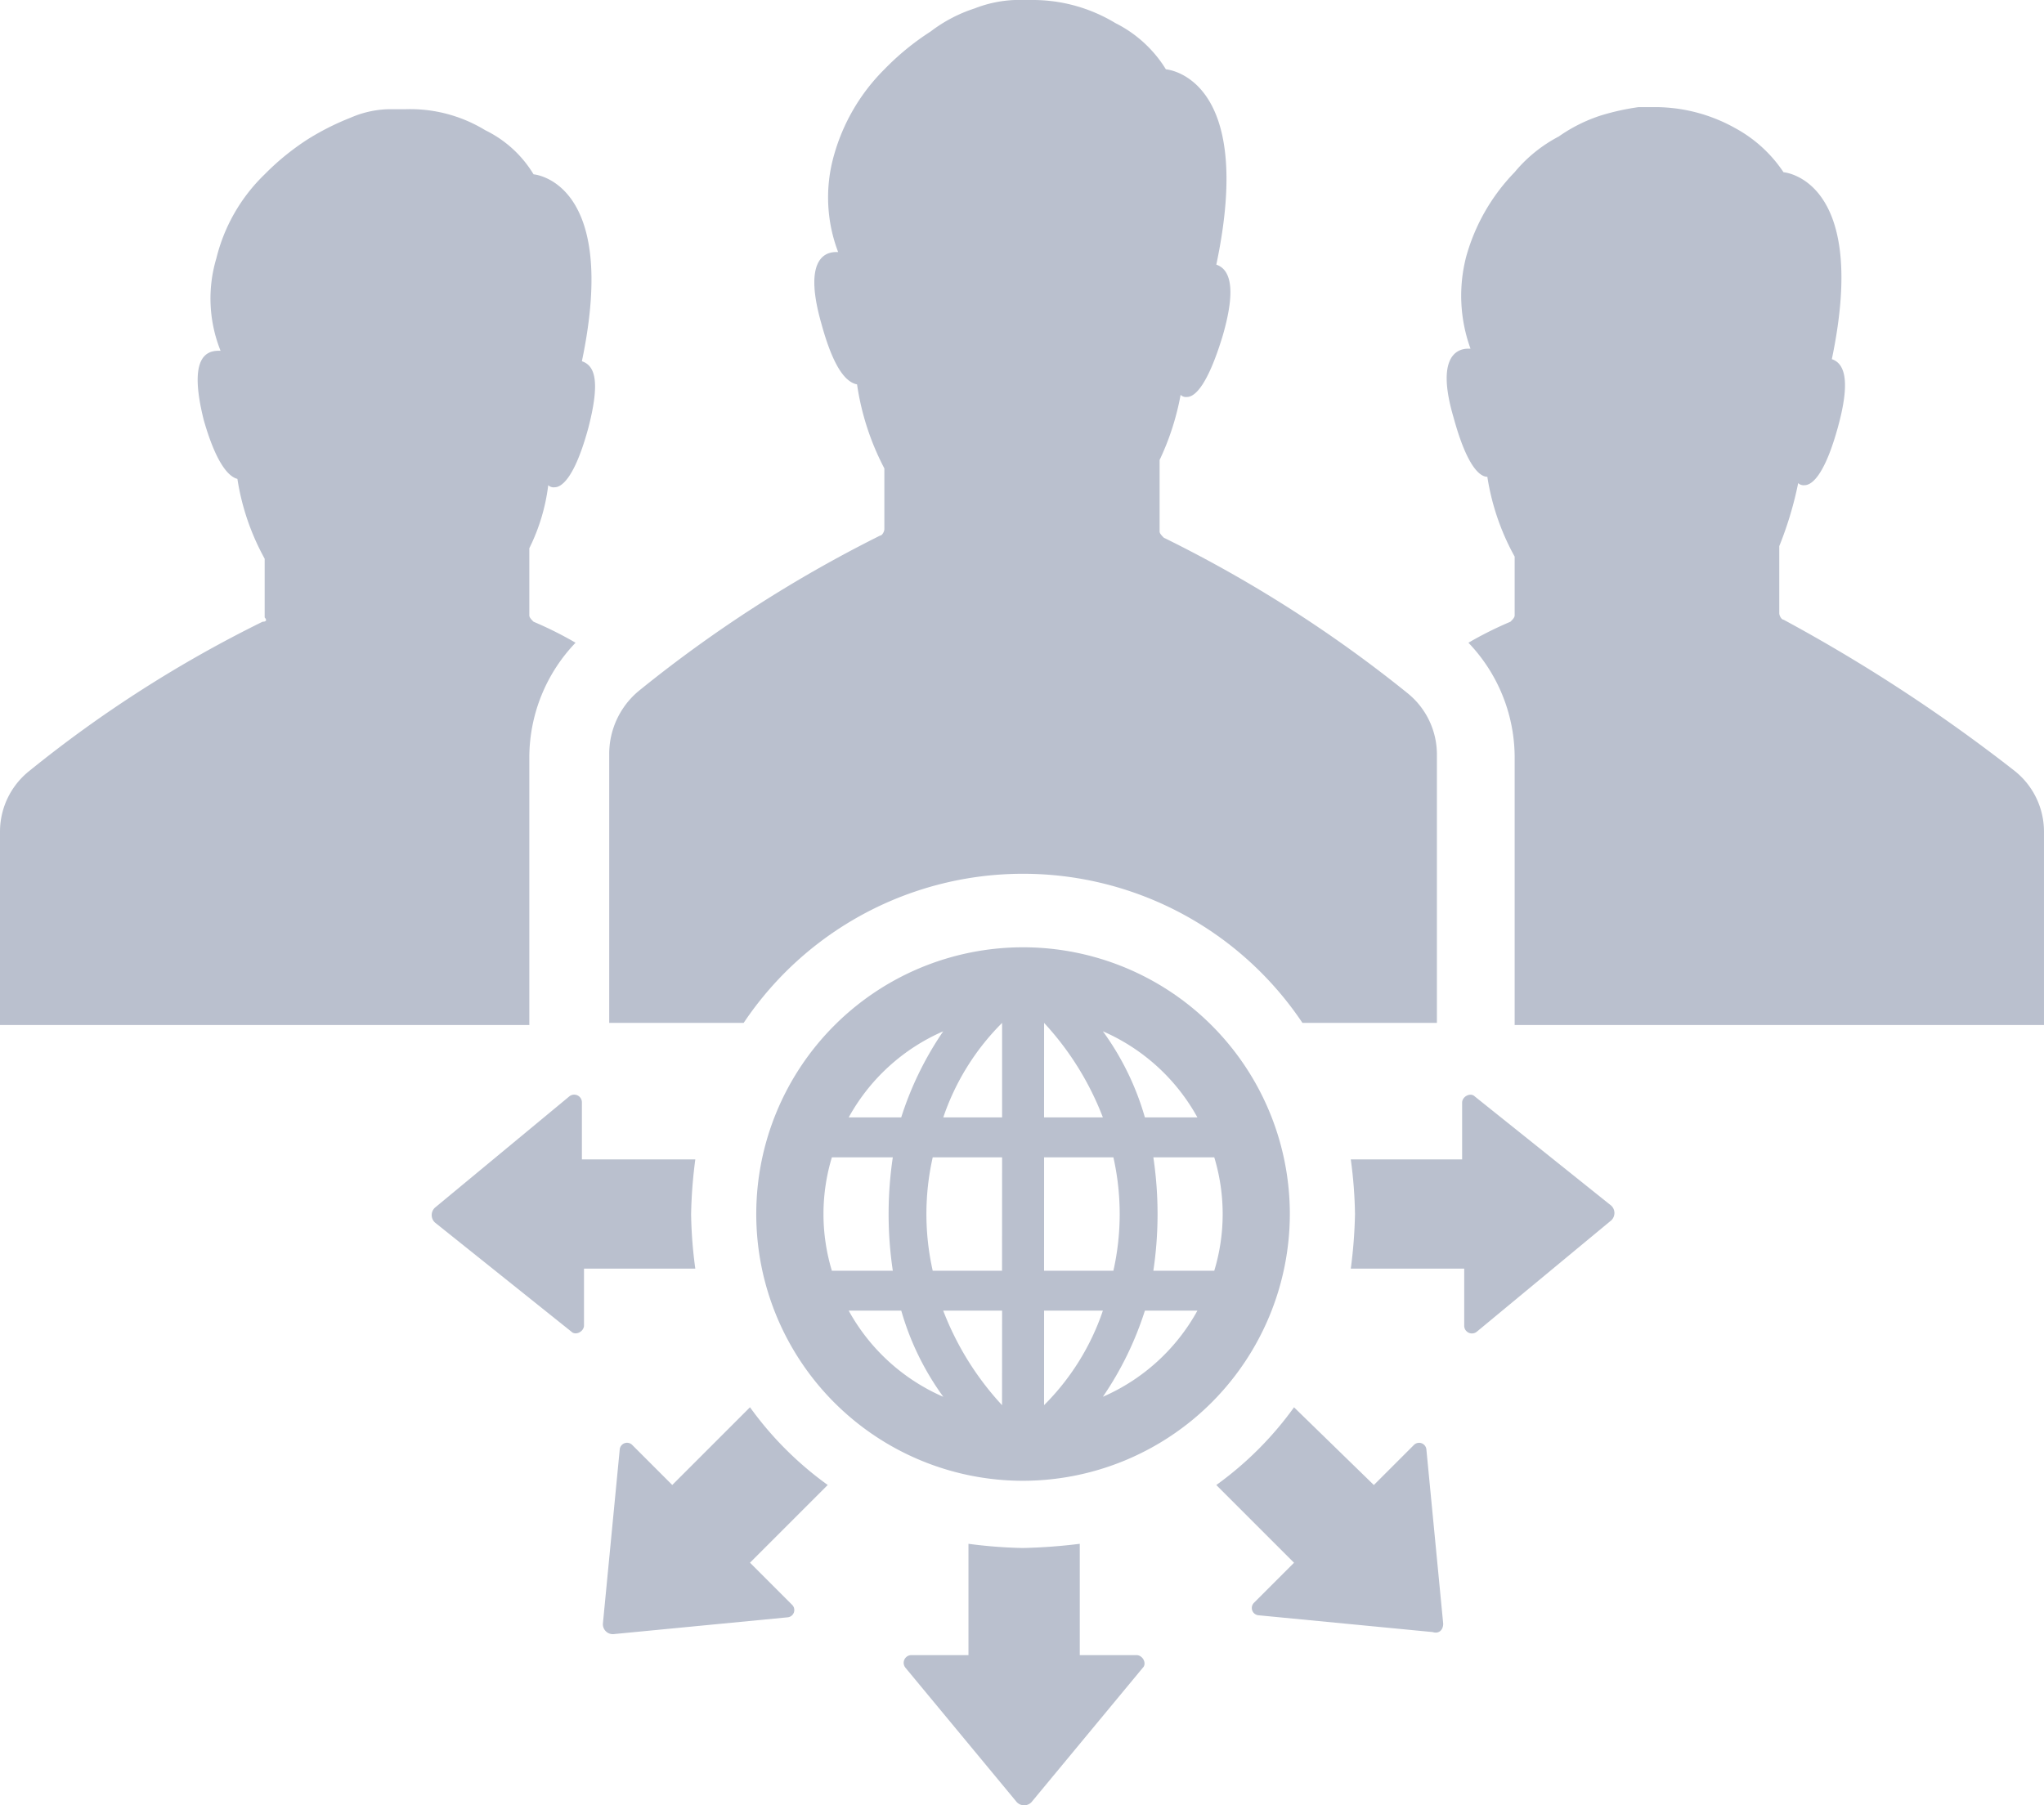 <svg xmlns="http://www.w3.org/2000/svg" width="182.261" height="161" viewBox="0 0 182.261 161"><g id="noun_Customers_424163" transform="translate(-2.098 -7)" opacity="0.3"><path id="Path_29637" data-name="Path 29637" d="M180.938,75.746a6.923,6.923,0,0,1,2.622,5.432V98.411h-47.2V74.435a14.815,14.815,0,0,0-4.121-10.115,32.929,32.929,0,0,1,3.746-1.873c.187-.187.375-.375.375-.562V56.639a21.437,21.437,0,0,1-2.435-7.118c-.749,0-1.873-1.124-3-5.245-1.5-5.058,0-6.182,1.311-6.182h.187a13.848,13.848,0,0,1-.375-8.242,17.54,17.54,0,0,1,4.308-7.493,12.821,12.821,0,0,1,3.934-3.184,14.04,14.04,0,0,1,3.746-1.873h0a21.779,21.779,0,0,1,3.372-.749h1.5a14.647,14.647,0,0,1,7.118,1.873,12.121,12.121,0,0,1,4.308,3.934s7.68.562,4.308,16.671c1.124.375,1.686,1.873.562,5.994s-2.248,5.245-3,5.245a.688.688,0,0,1-.562-.187,32.034,32.034,0,0,1-1.686,5.62V61.7c0,.187.187.562.375.562A146.143,146.143,0,0,1,180.938,75.746ZM24.715,62.446a110.624,110.624,0,0,0-20.792,13.3A6.923,6.923,0,0,0,1.3,81.178V98.411H48.5V74.435a14.815,14.815,0,0,1,4.121-10.115,32.929,32.929,0,0,0-3.746-1.873c-.187-.187-.375-.375-.375-.562V55.89a17.365,17.365,0,0,0,1.686-5.62.688.688,0,0,0,.562.187c.749,0,1.873-1.124,3-5.245,1.124-4.308.562-5.62-.562-5.994,3.372-16.109-4.308-16.671-4.308-16.671a10.3,10.3,0,0,0-4.308-3.934,12.856,12.856,0,0,0-7.118-1.873h-1.5a8.947,8.947,0,0,0-3.372.749h0a23.311,23.311,0,0,0-3.746,1.873A22.448,22.448,0,0,0,24.9,22.547a15.564,15.564,0,0,0-4.308,7.493,12.523,12.523,0,0,0,.375,8.242h-.187c-1.311,0-2.622.937-1.311,6.181,1.124,3.934,2.248,5.058,3,5.245A21.436,21.436,0,0,0,24.9,56.827v5.245C25.089,62.259,25.089,62.446,24.715,62.446ZM129.988,151.8l-1.5-15.547a.653.653,0,0,0-1.124-.375l-3.559,3.559-7.118-6.931a30.42,30.42,0,0,1-6.931,6.931l6.931,6.931-3.559,3.559a.653.653,0,0,0,.375,1.124l15.547,1.5C129.613,152.734,129.988,152.359,129.988,151.8ZM52.251,125.76c.375.375,1.124,0,1.124-.562V120.14H63.3a39.553,39.553,0,0,1-.375-4.87,42.618,42.618,0,0,1,.375-4.87H53.187v-5.058a.687.687,0,0,0-1.124-.562l-11.988,9.928a.905.905,0,0,0,0,1.311ZM132.8,104.78c-.375-.375-1.124,0-1.124.562V110.4h-9.928a39.553,39.553,0,0,1,.375,4.87,42.62,42.62,0,0,1-.375,4.87h10.115V125.2a.687.687,0,0,0,1.124.562l11.988-9.928a.905.905,0,0,0,0-1.311ZM56,152.734l15.547-1.5a.653.653,0,0,0,.375-1.124l-3.746-3.746,6.931-6.931a30.42,30.42,0,0,1-6.931-6.931l-6.931,6.931-3.559-3.559a.653.653,0,0,0-1.124.375L55.06,151.8A.885.885,0,0,0,56,152.734Zm36.527-7.68a42.619,42.619,0,0,1-4.87-.375v9.928H82.6a.687.687,0,0,0-.562,1.124l9.928,11.988a.905.905,0,0,0,1.311,0l9.928-11.988c.375-.375,0-1.124-.562-1.124H97.582v-9.928A49.554,49.554,0,0,1,92.524,145.053ZM105.262,13.182a11.131,11.131,0,0,0-4.5-4.121A14.213,14.213,0,0,0,93.273,7h-1.5a10.953,10.953,0,0,0-3.559.749h0A13.084,13.084,0,0,0,84.282,9.81a23.2,23.2,0,0,0-4.121,3.372,17.436,17.436,0,0,0-4.5,7.68,13.694,13.694,0,0,0,.375,8.617h-.187c-1.311,0-2.81,1.124-1.311,6.369,1.124,4.121,2.248,5.245,3.184,5.432a23.378,23.378,0,0,0,2.435,7.493V54.2c0,.187-.187.562-.375.562A117.25,117.25,0,0,0,58.245,68.628a7.3,7.3,0,0,0-2.622,5.62V98.224H67.611a29.984,29.984,0,0,1,49.827,0h11.988V74.435a7.022,7.022,0,0,0-2.622-5.62,116.249,116.249,0,0,0-21.729-13.862c-.187-.187-.375-.375-.375-.562V48.023a23.293,23.293,0,0,0,1.873-5.807.688.688,0,0,0,.562.187c.749,0,1.873-1.124,3.184-5.432,1.311-4.5.562-5.994-.562-6.369C113.316,13.743,105.262,13.182,105.262,13.182ZM92.524,139.059a23.789,23.789,0,1,1,23.789-23.789A23.823,23.823,0,0,1,92.524,139.059ZM76.977,106.653H81.66a29.339,29.339,0,0,1,3.746-7.68A17.673,17.673,0,0,0,76.977,106.653Zm3.934,13.674a34.326,34.326,0,0,1,0-10.115H75.478a17.444,17.444,0,0,0,0,10.115Zm4.5,11.239a24.472,24.472,0,0,1-3.746-7.68H76.977A17.673,17.673,0,0,0,85.406,131.567Zm5.245-7.68H85.406a26.166,26.166,0,0,0,5.245,8.429Zm0-13.674H84.469a23.04,23.04,0,0,0,0,10.115h6.182Zm0-11.988a21.748,21.748,0,0,0-5.245,8.429h5.245Zm13.487,11.988a34.326,34.326,0,0,1,0,10.115h5.432a17.444,17.444,0,0,0,0-10.115h-5.432Zm-4.5-11.239a24.472,24.472,0,0,1,3.746,7.68h4.683A17.673,17.673,0,0,0,99.642,98.973Zm-5.245,7.68h5.245A26.166,26.166,0,0,0,94.4,98.224Zm0,13.674h6.182a23.04,23.04,0,0,0,0-10.115H94.4Zm0,11.988a21.748,21.748,0,0,0,5.245-8.429H94.4Zm13.674-8.429h-4.683a29.339,29.339,0,0,1-3.746,7.68A17.673,17.673,0,0,0,108.071,123.887Z" transform="translate(0.798 0)" fill="#162c5b"></path></g></svg>